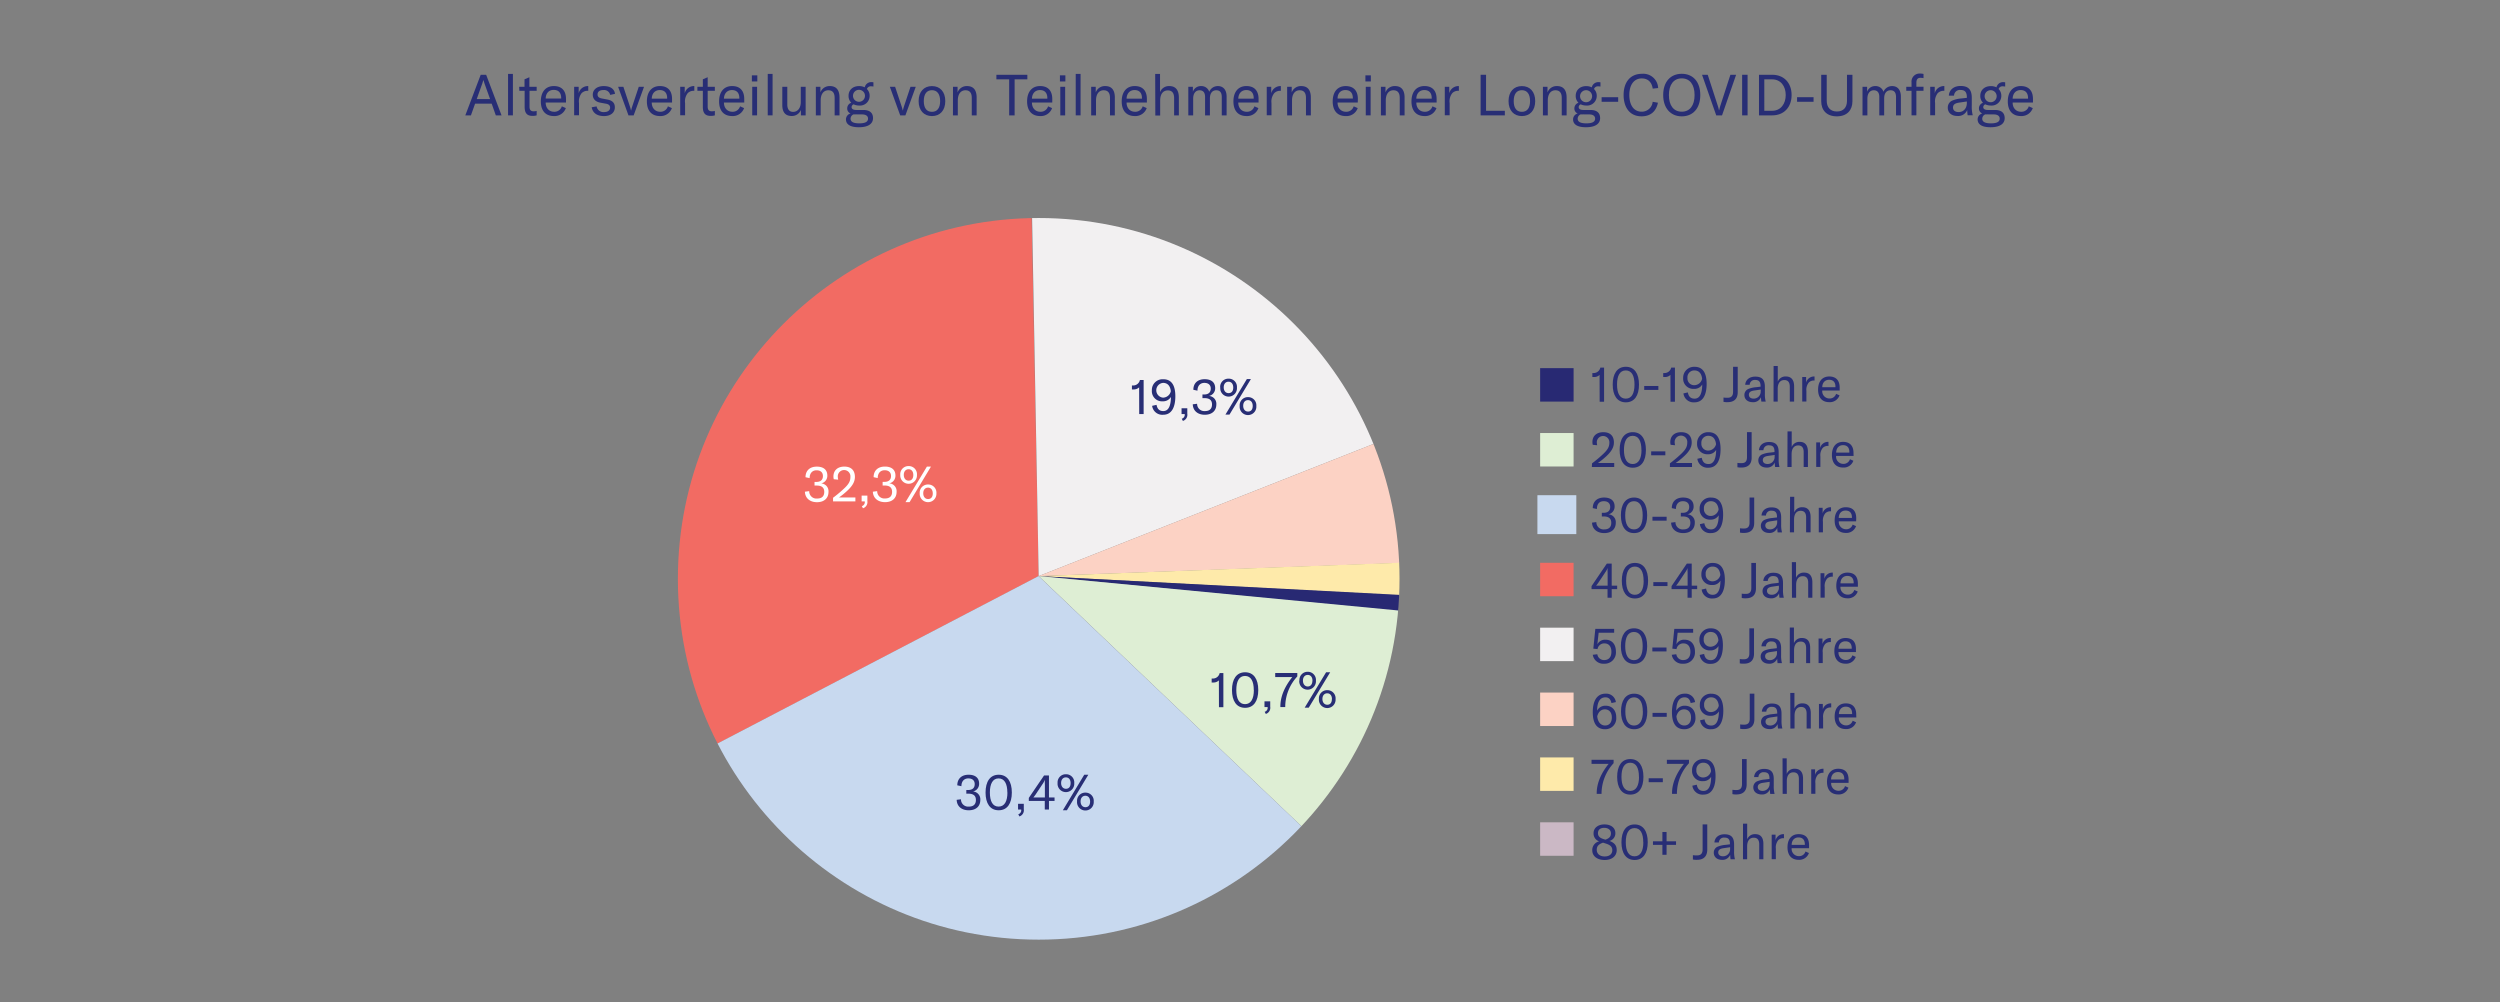 <svg xmlns="http://www.w3.org/2000/svg" xmlns:xlink="http://www.w3.org/1999/xlink" viewBox="0 0 917.71 367.87"><rect x="0" y="0" width="917.71" height="367.87" fill="#808080" stroke="none"/><defs><style>.cls-1{fill:none;}.cls-2{fill:#282e75;}.cls-3{clip-path:url(#clip-path);}.cls-4{fill:#f26b63;}.cls-5{fill:#f2f0f1;}.cls-6{fill:#fcd2c4;}.cls-7{fill:#feeaaa;}.cls-8{fill:#282973;}.cls-9{fill:#deeed4;}.cls-10,.cls-12{fill:#c8d9ef;}.cls-11{fill:#fff;}.cls-12{stroke:#c8d9ef;stroke-miterlimit:10;stroke-width:2px;}.cls-13{fill:#cbb8c5;}</style><clipPath id="clip-path"><circle class="cls-1" cx="381.29" cy="212.48" r="132.45"/></clipPath></defs><g id="Layer_10" data-name="Layer 10"><path class="cls-2" d="M180.49,38.05H174.4l-1.53,4.3h-2.06l5.65-14.9h2l5.65,14.9H182Zm-.59-1.68-2.08-5.81c-.12-.34-.23-.7-.35-1.14h-.05c-.12.44-.23.8-.35,1.14L175,36.37Z"/><path class="cls-2" d="M188.28,42.35H186.5V27.13h1.78Z"/><path class="cls-2" d="M190.59,31.86h1.95V29.11l1.79-.76v3.51H197v1.47h-2.62v5.81c0,1.2.46,1.72,1.53,1.72a4.31,4.31,0,0,0,1.09-.14v1.63a5.24,5.24,0,0,1-1.55.19c-2.27,0-2.86-1.38-2.86-3.33V33.33h-1.95Z"/><path class="cls-2" d="M207.77,37.63h-7.46c0,2.06,1.26,3.4,3.13,3.4a2.82,2.82,0,0,0,2.8-2l1.47.65a4.38,4.38,0,0,1-4.39,2.92c-3,0-4.79-1.91-4.79-5.38s1.76-5.63,4.77-5.63c2.83,0,4.47,1.62,4.47,4.77ZM206,36C206,34,205,33,203.25,33s-2.89,1.2-2.94,3.17H206Z"/><path class="cls-2" d="M215.56,31.6a1.63,1.63,0,0,1,.38,0v1.74h-.09a3.06,3.06,0,0,0-2.31.82,4.9,4.9,0,0,0-1,3.67v4.49h-1.78V31.86h1.66v2.39A3.47,3.47,0,0,1,215.56,31.6Z"/><path class="cls-2" d="M217.2,39.37l1.81-.31a2.52,2.52,0,0,0,2.77,2.08c1.4,0,2.18-.7,2.18-1.6s-.57-1.3-1.51-1.47l-2.06-.38c-1.78-.33-2.79-1.34-2.79-2.94,0-1.8,1.51-3.15,4-3.15s3.94,1.08,4.16,2.84l-1.77.4a2.29,2.29,0,0,0-2.48-1.79c-1.34,0-2.16.59-2.16,1.62,0,.88.59,1.3,1.62,1.49l2,.38c1.89.35,2.73,1.32,2.73,2.85,0,1.89-1.45,3.22-4,3.22S217.56,41.45,217.2,39.37Z"/><path class="cls-2" d="M226.9,31.86h1.93l2.35,7.07c.19.57.34,1.12.45,1.6h.06a14.56,14.56,0,0,1,.44-1.6l2.35-7.07h1.93l-3.8,10.49H230.7Z"/><path class="cls-2" d="M246.7,37.63h-7.45c0,2.06,1.26,3.4,3.13,3.4a2.81,2.81,0,0,0,2.79-2l1.47.65a4.37,4.37,0,0,1-4.39,2.92c-3,0-4.79-1.91-4.79-5.38s1.77-5.63,4.77-5.63c2.84,0,4.47,1.62,4.47,4.77ZM244.9,36c0-1.93-1-2.94-2.71-2.94s-2.9,1.2-2.94,3.17h5.65Z"/><path class="cls-2" d="M254.49,31.6a1.58,1.58,0,0,1,.38,0v1.74h-.08a3,3,0,0,0-2.31.82,4.85,4.85,0,0,0-1,3.67v4.49h-1.79V31.86h1.66v2.39A3.49,3.49,0,0,1,254.49,31.6Z"/><path class="cls-2" d="M256,31.86h2V29.11l1.78-.76v3.51h2.63v1.47h-2.63v5.81c0,1.2.47,1.72,1.54,1.72a4.37,4.37,0,0,0,1.09-.14v1.63a5.24,5.24,0,0,1-1.55.19c-2.27,0-2.86-1.38-2.86-3.33V33.33h-2Z"/><path class="cls-2" d="M273.2,37.63h-7.45c0,2.06,1.26,3.4,3.13,3.4a2.81,2.81,0,0,0,2.79-2l1.47.65a4.37,4.37,0,0,1-4.39,2.92c-3,0-4.78-1.91-4.78-5.38s1.76-5.63,4.76-5.63c2.84,0,4.47,1.62,4.47,4.77ZM271.4,36c0-1.93-1-2.94-2.71-2.94s-2.9,1.2-2.94,3.17h5.65Z"/><path class="cls-2" d="M276,27.66h2V29.9h-2Zm.13,4.2h1.78V42.35h-1.78Z"/><path class="cls-2" d="M283.6,42.35h-1.78V27.13h1.78Z"/><path class="cls-2" d="M287.17,38.55V31.86H289v6.48c0,1.77.75,2.73,2.14,2.73,1.68,0,2.81-1.42,2.81-3.57V31.86h1.79V42.35H294v-2a3.53,3.53,0,0,1-3.26,2.23C288.12,42.61,287.17,41,287.17,38.55Z"/><path class="cls-2" d="M299.48,31.86h1.68v2.07a3.55,3.55,0,0,1,3.5-2.33c2.31,0,3.51,1.43,3.51,4.22v6.53h-1.79V35.93c0-1.85-.77-2.79-2.3-2.79-1.75,0-2.82,1.4-2.82,3.73v5.48h-1.78Z"/><path class="cls-2" d="M318.23,32.68a3.41,3.41,0,0,1,1,2.47,3.54,3.54,0,0,1-3.88,3.59,4.66,4.66,0,0,1-2-.44,1.13,1.13,0,0,0-.75,1c0,.59.44,1.07,1.74,1.07h2.56c2.38,0,3.57,1.07,3.57,3s-1.55,3.34-5.2,3.34-4.73-1.39-4.73-2.88a2.26,2.26,0,0,1,1.7-2.18A1.9,1.9,0,0,1,311,39.81a2.17,2.17,0,0,1,1.49-2.1,3.46,3.46,0,0,1-1-2.56c0-2,1.44-3.55,3.88-3.55a4.7,4.7,0,0,1,2.06.45,2.44,2.44,0,0,1,2.5-1.91,2.71,2.71,0,0,1,.69.08v1.55a3.94,3.94,0,0,0-.76-.08A1.49,1.49,0,0,0,318.23,32.68Zm-4,9.3a7.89,7.89,0,0,1-.88,0,1.73,1.73,0,0,0-1.12,1.58c0,1.3,1.31,1.72,3.2,1.72,2.56,0,3.21-.8,3.21-1.74S317.89,42,316.44,42Zm3.29-6.81a2.2,2.2,0,0,0-4.4,0,2.2,2.2,0,1,0,4.4,0Z"/><path class="cls-2" d="M326.65,31.86h1.93l2.35,7.07c.19.57.34,1.12.45,1.6h.06a14.56,14.56,0,0,1,.44-1.6l2.35-7.07h1.93l-3.8,10.49h-1.91Z"/><path class="cls-2" d="M337.21,37.11c0-3.43,1.94-5.51,4.9-5.51S347,33.68,347,37.11s-1.93,5.5-4.89,5.5S337.21,40.53,337.21,37.11Zm7.9,0c0-2.61-1.11-4-3-4s-3,1.34-3,4,1.12,3.94,3,3.94S345.11,39.71,345.11,37.11Z"/><path class="cls-2" d="M349.83,31.86h1.68v2.07A3.56,3.56,0,0,1,355,31.6c2.31,0,3.51,1.43,3.51,4.22v6.53h-1.79V35.93c0-1.85-.77-2.79-2.31-2.79-1.74,0-2.81,1.4-2.81,3.73v5.48h-1.79Z"/><path class="cls-2" d="M377.13,29.13h-4.68V42.35h-2V29.13h-4.69V27.45h11.36Z"/><path class="cls-2" d="M386.27,37.63h-7.46c0,2.06,1.26,3.4,3.13,3.4a2.8,2.8,0,0,0,2.79-2l1.47.65a4.36,4.36,0,0,1-4.38,2.92c-3,0-4.79-1.91-4.79-5.38s1.76-5.63,4.77-5.63c2.83,0,4.47,1.62,4.47,4.77ZM384.46,36c0-1.93-1-2.94-2.71-2.94s-2.89,1.2-2.94,3.17h5.65Z"/><path class="cls-2" d="M389.08,27.66h2V29.9h-2Zm.13,4.2H391V42.35h-1.78Z"/><path class="cls-2" d="M396.66,42.35h-1.78V27.13h1.78Z"/><path class="cls-2" d="M400.55,31.86h1.68v2.07a3.55,3.55,0,0,1,3.5-2.33c2.31,0,3.51,1.43,3.51,4.22v6.53h-1.78V35.93c0-1.85-.78-2.79-2.31-2.79-1.75,0-2.82,1.4-2.82,3.73v5.48h-1.78Z"/><path class="cls-2" d="M421,37.63h-7.45c0,2.06,1.26,3.4,3.12,3.4a2.82,2.82,0,0,0,2.8-2l1.47.65a4.38,4.38,0,0,1-4.39,2.92c-3,0-4.79-1.91-4.79-5.38s1.77-5.63,4.77-5.63c2.83,0,4.47,1.62,4.47,4.77ZM419.19,36c0-1.93-1-2.94-2.7-2.94s-2.9,1.2-2.94,3.17h5.64Z"/><path class="cls-2" d="M424.05,27.13h1.78v6.7a3.48,3.48,0,0,1,3.44-2.23c2.27,0,3.47,1.45,3.47,4.22v6.53H431V36c0-1.85-.77-2.81-2.28-2.81-1.81,0-2.84,1.36-2.84,3.73v5.48h-1.78Z"/><path class="cls-2" d="M437.89,31.86v1.82a3.06,3.06,0,0,1,3-2.08,3,3,0,0,1,3,2.1,3.38,3.38,0,0,1,3.19-2.1c2,0,3.19,1.43,3.19,3.87v6.88h-1.78V35.61c0-1.63-.67-2.47-2-2.47-1.49,0-2.35,1.09-2.35,3v6.21h-1.78V35.53c0-1.53-.72-2.39-2-2.39-1.47,0-2.37,1.17-2.37,3.08v6.13h-1.78V31.86Z"/><path class="cls-2" d="M462,37.63h-7.45c0,2.06,1.26,3.4,3.13,3.4a2.81,2.81,0,0,0,2.79-2l1.47.65a4.37,4.37,0,0,1-4.39,2.92c-3,0-4.78-1.91-4.78-5.38s1.76-5.63,4.76-5.63c2.84,0,4.47,1.62,4.47,4.77ZM460.21,36c0-1.93-1-2.94-2.71-2.94s-2.9,1.2-2.94,3.17h5.65Z"/><path class="cls-2" d="M469.81,31.6a1.54,1.54,0,0,1,.37,0v1.74h-.08a3,3,0,0,0-2.31.82,4.85,4.85,0,0,0-1.05,3.67v4.49H465V31.86h1.65v2.39A3.49,3.49,0,0,1,469.81,31.6Z"/><path class="cls-2" d="M472.49,31.86h1.68v2.07a3.56,3.56,0,0,1,3.51-2.33c2.31,0,3.51,1.43,3.51,4.22v6.53H479.4V35.93c0-1.85-.77-2.79-2.31-2.79-1.74,0-2.81,1.4-2.81,3.73v5.48h-1.79Z"/><path class="cls-2" d="M498.41,37.63H491c0,2.06,1.26,3.4,3.13,3.4a2.81,2.81,0,0,0,2.79-2l1.47.65A4.36,4.36,0,0,1,494,42.61c-3,0-4.79-1.91-4.79-5.38s1.76-5.63,4.76-5.63c2.84,0,4.48,1.62,4.48,4.77ZM496.6,36c0-1.93-1-2.94-2.71-2.94S491,34.21,491,36.18h5.65Z"/><path class="cls-2" d="M501.22,27.66h2V29.9h-2Zm.13,4.2h1.78V42.35h-1.78Z"/><path class="cls-2" d="M506.91,31.86h1.68v2.07a3.56,3.56,0,0,1,3.51-2.33c2.31,0,3.5,1.43,3.5,4.22v6.53h-1.78V35.93c0-1.85-.78-2.79-2.31-2.79-1.74,0-2.81,1.4-2.81,3.73v5.48h-1.79Z"/><path class="cls-2" d="M527.36,37.63h-7.45c0,2.06,1.26,3.4,3.13,3.4a2.81,2.81,0,0,0,2.79-2l1.47.65a4.37,4.37,0,0,1-4.39,2.92c-3,0-4.78-1.91-4.78-5.38s1.76-5.63,4.76-5.63c2.84,0,4.47,1.62,4.47,4.77ZM525.56,36c0-1.93-1-2.94-2.71-2.94s-2.9,1.2-2.94,3.17h5.65Z"/><path class="cls-2" d="M535.16,31.6a1.54,1.54,0,0,1,.37,0v1.74h-.08a3,3,0,0,0-2.31.82,4.85,4.85,0,0,0-1,3.67v4.49h-1.78V31.86H532v2.39A3.47,3.47,0,0,1,535.16,31.6Z"/><path class="cls-2" d="M543.51,27.45h2V40.67h6.89v1.68h-8.89Z"/><path class="cls-2" d="M553.76,37.11c0-3.43,1.93-5.51,4.9-5.51s4.89,2.08,4.89,5.51-1.93,5.5-4.89,5.5S553.76,40.53,553.76,37.11Zm7.9,0c0-2.61-1.11-4-3-4s-3,1.34-3,4,1.12,3.94,3,3.94S561.66,39.71,561.66,37.11Z"/><path class="cls-2" d="M566.38,31.86h1.68v2.07a3.56,3.56,0,0,1,3.51-2.33c2.31,0,3.51,1.43,3.51,4.22v6.53h-1.79V35.93c0-1.85-.78-2.79-2.31-2.79-1.74,0-2.81,1.4-2.81,3.73v5.48h-1.79Z"/><path class="cls-2" d="M585.14,32.68a3.45,3.45,0,0,1,1,2.47,3.54,3.54,0,0,1-3.88,3.59,4.66,4.66,0,0,1-2-.44,1.13,1.13,0,0,0-.75,1c0,.59.44,1.07,1.74,1.07h2.56c2.37,0,3.57,1.07,3.57,3s-1.56,3.34-5.21,3.34-4.72-1.39-4.72-2.88a2.26,2.26,0,0,1,1.7-2.18,1.9,1.9,0,0,1-1.22-1.83,2.17,2.17,0,0,1,1.49-2.1,3.47,3.47,0,0,1-1-2.56c0-2,1.45-3.55,3.89-3.55a4.66,4.66,0,0,1,2,.45,2.46,2.46,0,0,1,2.5-1.91,2.79,2.79,0,0,1,.7.08v1.55a4,4,0,0,0-.76-.08A1.48,1.48,0,0,0,585.14,32.68Zm-4,9.3a8.22,8.22,0,0,1-.89,0,1.73,1.73,0,0,0-1.11,1.58c0,1.3,1.3,1.72,3.19,1.72,2.56,0,3.21-.8,3.21-1.74S584.8,42,583.35,42Zm3.29-6.81a2.21,2.21,0,0,0-4.41,0,2.21,2.21,0,1,0,4.41,0Z"/><path class="cls-2" d="M594,35.68v1.68h-6.07V35.68Z"/><path class="cls-2" d="M596,34.86c0-4.58,2.35-7.77,6.78-7.77a5.46,5.46,0,0,1,5.9,5.23l-2,.21c-.3-2.25-1.66-3.74-4-3.74-2.92,0-4.58,2.44-4.58,6.05S599.63,41,602.67,41a4,4,0,0,0,4-3.63l1.93.33c-.56,2.82-2.37,5-6,5C598.05,42.71,596,39.18,596,34.86Z"/><path class="cls-2" d="M610.53,34.9c0-4.87,2.68-7.81,6.82-7.81s6.8,2.94,6.8,7.81-2.69,7.81-6.8,7.81S610.53,39.67,610.53,34.9Zm11.52,0c0-3.82-1.72-6.13-4.7-6.13s-4.72,2.31-4.72,6.13S614.37,41,617.35,41,622.05,38.7,622.05,34.9Z"/><path class="cls-2" d="M624.79,27.45h2.09l3.57,11a13.79,13.79,0,0,1,.55,2h.08a17,17,0,0,1,.55-2l3.57-11h2.1l-5.17,14.9H630Z"/><path class="cls-2" d="M639.51,42.35V27.45h2v14.9Z"/><path class="cls-2" d="M645.7,27.45h4.89c4.29,0,7.08,3,7.08,7.43s-2.77,7.47-7.12,7.47H645.7Zm4.81,13.22c3.21,0,5-2.6,5-5.79s-1.79-5.75-5-5.75h-2.86V40.67Z"/><path class="cls-2" d="M665.73,35.68v1.68h-6.06V35.68Z"/><path class="cls-2" d="M670.56,27.45V37c0,2.39,1.33,3.93,3.74,3.93S678,39.41,678,37V27.45h2v9.7c0,3.32-2,5.56-5.73,5.56s-5.73-2.24-5.73-5.56v-9.7Z"/><path class="cls-2" d="M685.39,31.86v1.82a3.08,3.08,0,0,1,3-2.08,3,3,0,0,1,3,2.1,3.4,3.4,0,0,1,3.2-2.1c2,0,3.19,1.43,3.19,3.87v6.88H696V35.61c0-1.63-.67-2.47-2-2.47-1.49,0-2.35,1.09-2.35,3v6.21h-1.79V35.53c0-1.53-.71-2.39-2-2.39-1.47,0-2.37,1.17-2.37,3.08v6.13h-1.79V31.86Z"/><path class="cls-2" d="M706.09,33.33h-2.62v9h-1.78v-9h-1.93V31.86h1.93V30.2A2.94,2.94,0,0,1,704.75,27a5.41,5.41,0,0,1,1.34.14v1.54a6.23,6.23,0,0,0-1.11-.11c-1.07,0-1.51.59-1.51,1.87v1.41h2.62Z"/><path class="cls-2" d="M713.36,31.6a1.63,1.63,0,0,1,.38,0v1.74h-.08a3.07,3.07,0,0,0-2.32.82,4.89,4.89,0,0,0-1,3.67v4.49h-1.79V31.86h1.66v2.39A3.47,3.47,0,0,1,713.36,31.6Z"/><path class="cls-2" d="M715,39.52A2.76,2.76,0,0,1,716.47,37a10.68,10.68,0,0,1,3.53-.86l2-.23v-.17c0-1.93-.69-2.71-2.31-2.71a2.13,2.13,0,0,0-2.39,2.08h-1.91c.14-2.14,1.82-3.55,4.28-3.55,2.88,0,4.14,1.31,4.14,4.37v2.84a12.6,12.6,0,0,0,.35,3.54h-1.87a17.1,17.1,0,0,1-.16-1.91,3.52,3.52,0,0,1-3.53,2.17C716.41,42.61,715,41.39,715,39.52Zm7-1.74v-.53l-2.85.42c-1.56.23-2.23.78-2.23,1.81s.78,1.66,2.06,1.66C720.77,41.14,722,39.81,722,37.78Z"/><path class="cls-2" d="M733.65,32.68a3.41,3.41,0,0,1,1,2.47,3.54,3.54,0,0,1-3.88,3.59,4.66,4.66,0,0,1-2-.44,1.13,1.13,0,0,0-.75,1c0,.59.44,1.07,1.74,1.07h2.56c2.37,0,3.57,1.07,3.57,3s-1.55,3.34-5.21,3.34-4.72-1.39-4.72-2.88a2.26,2.26,0,0,1,1.7-2.18,1.9,1.9,0,0,1-1.22-1.83,2.17,2.17,0,0,1,1.49-2.1,3.47,3.47,0,0,1-1-2.56c0-2,1.45-3.55,3.89-3.55a4.7,4.7,0,0,1,2.06.45,2.44,2.44,0,0,1,2.49-1.91,2.79,2.79,0,0,1,.7.08v1.55a4,4,0,0,0-.76-.08A1.48,1.48,0,0,0,733.65,32.68Zm-4,9.3a7.89,7.89,0,0,1-.88,0,1.73,1.73,0,0,0-1.12,1.58c0,1.3,1.3,1.72,3.19,1.72,2.56,0,3.22-.8,3.22-1.74S733.31,42,731.86,42Zm3.29-6.81a2.21,2.21,0,0,0-4.41,0,2.21,2.21,0,1,0,4.41,0Z"/><path class="cls-2" d="M746.27,37.63h-7.46c0,2.06,1.26,3.4,3.13,3.4a2.8,2.8,0,0,0,2.79-2l1.47.65a4.36,4.36,0,0,1-4.38,2.92c-3,0-4.79-1.91-4.79-5.38s1.76-5.63,4.77-5.63c2.83,0,4.47,1.62,4.47,4.77ZM744.46,36c0-1.93-1-2.94-2.71-2.94s-2.89,1.2-2.94,3.17h5.65Z"/><path class="cls-2" d="M587.18,137.61a2.77,2.77,0,0,1-2,.79h-.65v-1.46h.4a2.51,2.51,0,0,0,2.53-2h1.37v12.52h-1.62Z"/><path class="cls-2" d="M592,141.17c0-4,1.65-6.53,4.82-6.53s4.83,2.51,4.83,6.53-1.66,6.52-4.83,6.52S592,145.17,592,141.17Zm8,0c0-3.19-1-5.19-3.21-5.19s-3.2,2-3.2,5.19,1,5.17,3.2,5.17S600,144.34,600,141.17Z"/><path class="cls-2" d="M608.76,141.69v1.44h-5.2v-1.44Z"/><path class="cls-2" d="M613.19,137.61a2.77,2.77,0,0,1-2,.79h-.65v-1.46h.4a2.51,2.51,0,0,0,2.53-2h1.37v12.52h-1.62Z"/><path class="cls-2" d="M626.48,140.92c0,3.82-1.24,6.77-4.45,6.77a3.75,3.75,0,0,1-4.07-3.28l1.62-.36c.25,1.37.92,2.29,2.47,2.29,2,0,2.77-2.05,2.81-5.19a3.3,3.3,0,0,1-3,1.6,3.74,3.74,0,0,1-4-4,4,4,0,0,1,4.17-4.1C625,134.64,626.48,136.8,626.48,140.92Zm-1.66-1.87c-.16-1.5-.85-3.07-2.84-3.07a2.5,2.5,0,0,0-2.54,2.74A2.46,2.46,0,0,0,622,141.4,3,3,0,0,0,624.82,139.05Z"/><path class="cls-2" d="M634.16,147.63a6.07,6.07,0,0,1-1.49-.12v-1.59a9.2,9.2,0,0,0,1.51.09c1,0,2-.37,2-2.16v-9.21h1.71V144C637.87,146.84,636.07,147.63,634.16,147.63Z"/><path class="cls-2" d="M640.34,145a2.38,2.38,0,0,1,1.26-2.13,9.14,9.14,0,0,1,3-.73l1.68-.2v-.15c0-1.65-.6-2.32-2-2.32a1.83,1.83,0,0,0-2,1.78h-1.64c.13-1.83,1.57-3,3.68-3,2.46,0,3.54,1.12,3.54,3.74v2.44a10.59,10.59,0,0,0,.31,3h-1.6a12.94,12.94,0,0,1-.15-1.64,3,3,0,0,1-3,1.85C641.54,147.63,640.34,146.59,640.34,145Zm6-1.5V143l-2.45.36c-1.33.2-1.9.67-1.9,1.55s.66,1.42,1.76,1.42A2.57,2.57,0,0,0,646.31,143.49Z"/><path class="cls-2" d="M651.06,134.36h1.53v5.75a3,3,0,0,1,3-1.91c1.94,0,3,1.24,3,3.62v5.6H657v-5.49c0-1.59-.67-2.42-2-2.42-1.54,0-2.43,1.17-2.43,3.21v4.7h-1.53Z"/><path class="cls-2" d="M665.77,138.2a1.67,1.67,0,0,1,.32,0v1.49H666a2.64,2.64,0,0,0-2,.7,4.21,4.21,0,0,0-.9,3.15v3.86h-1.53v-9H663v2.05A3,3,0,0,1,665.77,138.2Z"/><path class="cls-2" d="M675.31,143.37h-6.39a2.65,2.65,0,0,0,2.68,2.91,2.42,2.42,0,0,0,2.4-1.71l1.26.56a3.75,3.75,0,0,1-3.77,2.5c-2.57,0-4.1-1.63-4.1-4.61s1.51-4.82,4.09-4.82c2.43,0,3.83,1.39,3.83,4.09Zm-1.55-1.44c0-1.66-.84-2.52-2.32-2.52s-2.48,1-2.52,2.72h4.84Z"/><path class="cls-2" d="M584.41,170.09a46.11,46.11,0,0,0,4.25-3.59c1.58-1.53,2.12-2.57,2.12-4.07a2.31,2.31,0,1,0-4.62-.14,6,6,0,0,0,.14,1.15l-1.62-.16a4.06,4.06,0,0,1-.13-1c0-2.21,1.52-3.63,4-3.63s3.89,1.34,3.89,3.78c0,1.76-.89,3.29-2.81,5.07a26.6,26.6,0,0,1-3.08,2.47h6v1.46h-8.21Z"/><path class="cls-2" d="M594.54,165.17c0-4,1.66-6.53,4.83-6.53s4.82,2.51,4.82,6.53-1.65,6.52-4.82,6.52S594.54,169.17,594.54,165.17Zm8,0c0-3.19-1-5.19-3.2-5.19s-3.21,2-3.21,5.19,1.05,5.17,3.21,5.17S602.57,168.34,602.57,165.17Z"/><path class="cls-2" d="M611.32,165.69v1.44h-5.2v-1.44Z"/><path class="cls-2" d="M613,170.09a47.6,47.6,0,0,0,4.24-3.59c1.59-1.53,2.13-2.57,2.13-4.07a2.32,2.32,0,1,0-4.63-.14,6.15,6.15,0,0,0,.15,1.15l-1.62-.16a4.06,4.06,0,0,1-.13-1c0-2.21,1.51-3.63,4-3.63S621,160,621,162.42c0,1.76-.88,3.29-2.81,5.07a25.77,25.77,0,0,1-3.08,2.47h6v1.46H613Z"/><path class="cls-2" d="M631.59,164.92c0,3.82-1.24,6.77-4.45,6.77a3.76,3.76,0,0,1-4.07-3.28l1.62-.36c.26,1.37.92,2.29,2.47,2.29,2,0,2.77-2.05,2.81-5.19a3.3,3.3,0,0,1-3,1.6,3.74,3.74,0,0,1-4-4,4,4,0,0,1,4.18-4.1C630.15,158.64,631.59,160.8,631.59,164.92Zm-1.66-1.87c-.16-1.5-.84-3.07-2.84-3.07a2.5,2.5,0,0,0-2.54,2.74,2.46,2.46,0,0,0,2.56,2.68A3,3,0,0,0,629.93,163.05Z"/><path class="cls-2" d="M639.27,171.63a6.07,6.07,0,0,1-1.49-.12v-1.59a9.2,9.2,0,0,0,1.51.09c1.05,0,2-.37,2-2.16v-9.21H643V168C643,170.84,641.18,171.63,639.27,171.63Z"/><path class="cls-2" d="M645.45,169a2.38,2.38,0,0,1,1.26-2.13,9.21,9.21,0,0,1,3-.73l1.68-.2v-.15c0-1.65-.6-2.32-2-2.32a1.84,1.84,0,0,0-2.06,1.78h-1.64c.13-1.83,1.57-3,3.68-3,2.47,0,3.55,1.12,3.55,3.74v2.44a11,11,0,0,0,.3,3h-1.6a15.09,15.09,0,0,1-.15-1.64,3,3,0,0,1-3,1.85C646.65,171.63,645.45,170.59,645.45,169Zm6-1.5V167l-2.44.36c-1.34.2-1.91.67-1.91,1.55s.66,1.42,1.76,1.42A2.57,2.57,0,0,0,651.42,167.49Z"/><path class="cls-2" d="M656.17,158.36h1.54v5.75a3,3,0,0,1,2.95-1.91c1.94,0,3,1.24,3,3.62v5.6H662.1v-5.49c0-1.59-.67-2.42-2-2.42-1.55,0-2.43,1.17-2.43,3.21v4.7h-1.54Z"/><path class="cls-2" d="M670.88,162.2a1.83,1.83,0,0,1,.33,0v1.49h-.08a2.66,2.66,0,0,0-2,.7,4.21,4.21,0,0,0-.9,3.15v3.86h-1.53v-9h1.43v2.05A3,3,0,0,1,670.88,162.2Z"/><path class="cls-2" d="M680.42,167.37H674a2.65,2.65,0,0,0,2.68,2.91,2.42,2.42,0,0,0,2.4-1.71l1.26.56a3.74,3.74,0,0,1-3.76,2.5c-2.58,0-4.11-1.63-4.11-4.61s1.51-4.82,4.09-4.82c2.43,0,3.83,1.39,3.83,4.09Zm-1.55-1.44c0-1.66-.84-2.52-2.32-2.52s-2.48,1-2.52,2.72h4.84Z"/><path class="cls-2" d="M584.41,191.85l1.58-.2a2.65,2.65,0,0,0,2.9,2.69c1.7,0,2.58-.85,2.58-2.43s-.94-2.33-2.81-2.33H588v-1.33h.63c1.67,0,2.45-.83,2.45-2.16s-.87-2.11-2.34-2.11c-1.63,0-2.54,1-2.54,2.87l-1.52-.33c0-2.41,1.59-3.88,4.15-3.88s3.87,1.24,3.87,3.27a2.85,2.85,0,0,1-2.27,2.88,2.88,2.88,0,0,1,2.7,3.08c0,2.4-1.64,3.82-4.25,3.82S584.48,194.19,584.41,191.85Z"/><path class="cls-2" d="M595,189.17c0-4,1.66-6.53,4.83-6.53s4.82,2.51,4.82,6.53-1.65,6.52-4.82,6.52S595,193.17,595,189.17Zm8,0c0-3.19-1-5.19-3.2-5.19s-3.21,2-3.21,5.19,1,5.17,3.21,5.17S603,192.34,603,189.17Z"/><path class="cls-2" d="M611.79,189.69v1.44h-5.2v-1.44Z"/><path class="cls-2" d="M613.44,191.85l1.59-.2a2.64,2.64,0,0,0,2.9,2.69c1.69,0,2.57-.85,2.57-2.43s-.94-2.33-2.81-2.33H617v-1.33h.63c1.68,0,2.45-.83,2.45-2.16s-.86-2.11-2.34-2.11-2.54,1-2.54,2.87l-1.51-.33c0-2.41,1.58-3.88,4.14-3.88s3.87,1.24,3.87,3.27a2.84,2.84,0,0,1-2.27,2.88,2.88,2.88,0,0,1,2.7,3.08c0,2.4-1.64,3.82-4.25,3.82S613.51,194.19,613.44,191.85Z"/><path class="cls-2" d="M632.53,188.92c0,3.82-1.25,6.77-4.45,6.77a3.75,3.75,0,0,1-4.07-3.28l1.62-.36c.25,1.37.92,2.29,2.47,2.29,2,0,2.77-2.05,2.81-5.19a3.32,3.32,0,0,1-3,1.6,3.73,3.73,0,0,1-4-4,3.94,3.94,0,0,1,4.17-4.1C631.09,182.64,632.53,184.8,632.53,188.92Zm-1.66-1.87c-.16-1.5-.85-3.07-2.85-3.07a2.49,2.49,0,0,0-2.53,2.74A2.46,2.46,0,0,0,628,189.4,3,3,0,0,0,630.87,187.05Z"/><path class="cls-2" d="M640.21,195.63a6,6,0,0,1-1.49-.12v-1.59a9.2,9.2,0,0,0,1.51.09c1,0,2-.37,2-2.16v-9.21h1.71V192C643.92,194.84,642.12,195.63,640.21,195.63Z"/><path class="cls-2" d="M646.38,193a2.38,2.38,0,0,1,1.26-2.13,9.28,9.28,0,0,1,3-.73l1.67-.2v-.15c0-1.65-.59-2.32-2-2.32a1.83,1.83,0,0,0-2.05,1.78h-1.64c.13-1.83,1.57-3,3.67-3,2.47,0,3.55,1.12,3.55,3.74v2.44a10.59,10.59,0,0,0,.31,3h-1.61a15.24,15.24,0,0,1-.14-1.64,3,3,0,0,1-3,1.85C647.59,195.63,646.38,194.59,646.38,193Zm6-1.5V191l-2.45.36c-1.33.2-1.91.67-1.91,1.55s.67,1.42,1.77,1.42A2.58,2.58,0,0,0,652.36,191.49Z"/><path class="cls-2" d="M657.11,182.36h1.53v5.75a3,3,0,0,1,3-1.91c1.95,0,3,1.24,3,3.62v5.6H663v-5.49c0-1.59-.66-2.42-2-2.42-1.55,0-2.43,1.17-2.43,3.21v4.7h-1.53Z"/><path class="cls-2" d="M671.82,186.2a1.72,1.72,0,0,1,.32,0v1.49h-.07a2.63,2.63,0,0,0-2,.7,4.21,4.21,0,0,0-.9,3.15v3.86h-1.53v-9h1.42v2.05A3,3,0,0,1,671.82,186.2Z"/><path class="cls-2" d="M681.36,191.37H675a2.65,2.65,0,0,0,2.68,2.91,2.4,2.4,0,0,0,2.39-1.71l1.26.56a3.74,3.74,0,0,1-3.76,2.5c-2.57,0-4.1-1.63-4.1-4.61s1.51-4.82,4.08-4.82,3.84,1.39,3.84,4.09Zm-1.55-1.44c0-1.66-.85-2.52-2.32-2.52s-2.49,1-2.52,2.72h4.84Z"/><path class="cls-2" d="M591.63,216.25v3.17H590.1v-3.17h-5.87v-1.1l5.6-8.25h1.8V215h2v1.26Zm-1.49-7.76h0a8,8,0,0,1-.9,1.64l-2.14,3.22a17.46,17.46,0,0,1-1.19,1.64h4.23V210.4C590.1,209.39,590.1,209.14,590.14,208.49Z"/><path class="cls-2" d="M595.34,213.17c0-4,1.65-6.53,4.82-6.53s4.83,2.51,4.83,6.53-1.66,6.52-4.83,6.52S595.34,217.17,595.34,213.17Zm8,0c0-3.19-1-5.19-3.21-5.19s-3.2,2-3.2,5.19,1,5.17,3.2,5.17S603.37,216.34,603.37,213.17Z"/><path class="cls-2" d="M612.11,213.69v1.44h-5.2v-1.44Z"/><path class="cls-2" d="M621,216.25v3.17h-1.53v-3.17h-5.87v-1.1l5.6-8.25H621V215h2v1.26Zm-1.5-7.76h0a8.47,8.47,0,0,1-.9,1.64l-2.15,3.22a15.93,15.93,0,0,1-1.18,1.64h4.23V210.4C619.46,209.39,619.46,209.14,619.49,208.49Z"/><path class="cls-2" d="M633.17,212.92c0,3.82-1.24,6.77-4.44,6.77a3.74,3.74,0,0,1-4.07-3.28l1.62-.36c.25,1.37.92,2.29,2.46,2.29,2,0,2.78-2.05,2.81-5.19a3.3,3.3,0,0,1-3,1.6,3.74,3.74,0,0,1-4-4,4,4,0,0,1,4.18-4.1C631.73,206.64,633.17,208.8,633.17,212.92Zm-1.65-1.87c-.17-1.5-.85-3.07-2.85-3.07a2.5,2.5,0,0,0-2.54,2.74,2.46,2.46,0,0,0,2.56,2.68A3,3,0,0,0,631.52,211.05Z"/><path class="cls-2" d="M640.86,219.63a6.15,6.15,0,0,1-1.5-.12v-1.59a9.38,9.38,0,0,0,1.52.09c1,0,2-.37,2-2.16v-9.21h1.71V216C644.57,218.84,642.77,219.63,640.86,219.63Z"/><path class="cls-2" d="M647,217a2.38,2.38,0,0,1,1.26-2.13,9.28,9.28,0,0,1,3-.73l1.67-.2v-.15c0-1.65-.59-2.32-2-2.32a1.83,1.83,0,0,0-2,1.78h-1.64c.12-1.83,1.56-3,3.67-3,2.47,0,3.55,1.12,3.55,3.74v2.44a11,11,0,0,0,.3,3h-1.6a15.24,15.24,0,0,1-.14-1.64,3,3,0,0,1-3,1.85C648.24,219.63,647,218.59,647,217Zm6-1.5V215l-2.45.36c-1.33.2-1.91.67-1.91,1.55s.67,1.42,1.77,1.42A2.58,2.58,0,0,0,653,215.49Z"/><path class="cls-2" d="M657.76,206.36h1.53v5.75a3,3,0,0,1,3-1.91c2,0,3,1.24,3,3.62v5.6h-1.53v-5.49c0-1.59-.66-2.42-2-2.42-1.55,0-2.43,1.17-2.43,3.21v4.7h-1.53Z"/><path class="cls-2" d="M672.47,210.2a1.77,1.77,0,0,1,.32,0v1.49h-.07a2.63,2.63,0,0,0-2,.7,4.17,4.17,0,0,0-.9,3.15v3.86h-1.53v-9h1.42v2.05A3,3,0,0,1,672.47,210.2Z"/><path class="cls-2" d="M682,215.37h-6.39a2.65,2.65,0,0,0,2.68,2.91,2.4,2.4,0,0,0,2.39-1.71l1.26.56a3.74,3.74,0,0,1-3.76,2.5c-2.57,0-4.11-1.63-4.11-4.61s1.52-4.82,4.09-4.82,3.84,1.39,3.84,4.09Zm-1.55-1.44c0-1.66-.85-2.52-2.32-2.52s-2.49,1-2.52,2.72h4.84Z"/><path class="cls-2" d="M584.68,240.36l1.67-.2a2.46,2.46,0,0,0,2.54,2.14c1.66,0,2.63-1.11,2.63-3s-.86-3.12-2.59-3.12a2.47,2.47,0,0,0-2.5,2.09l-1.55-.16.74-7.26h6.91v1.41h-5.69l-.47,4.25a3.15,3.15,0,0,1,3-1.68c2.37,0,3.81,1.68,3.81,4.38a4.13,4.13,0,0,1-4.34,4.43A3.9,3.9,0,0,1,584.68,240.36Z"/><path class="cls-2" d="M595,237.17c0-4,1.65-6.53,4.82-6.53s4.83,2.51,4.83,6.53-1.66,6.52-4.83,6.52S595,241.17,595,237.17Zm8,0c0-3.19-1-5.19-3.21-5.19s-3.2,2-3.2,5.19,1,5.17,3.2,5.17S603,240.34,603,237.17Z"/><path class="cls-2" d="M611.75,237.69v1.44h-5.2v-1.44Z"/><path class="cls-2" d="M613.68,240.36l1.67-.2a2.45,2.45,0,0,0,2.54,2.14c1.66,0,2.63-1.11,2.63-3s-.86-3.12-2.59-3.12a2.48,2.48,0,0,0-2.51,2.09l-1.54-.16.73-7.26h6.92v1.41h-5.69l-.47,4.25a3.13,3.13,0,0,1,3-1.68c2.38,0,3.82,1.68,3.82,4.38a4.13,4.13,0,0,1-4.34,4.43A3.9,3.9,0,0,1,613.68,240.36Z"/><path class="cls-2" d="M632.45,236.92c0,3.82-1.24,6.77-4.44,6.77a3.74,3.74,0,0,1-4.07-3.28l1.62-.36c.25,1.37.92,2.29,2.46,2.29,2,0,2.78-2.05,2.81-5.19a3.3,3.3,0,0,1-3,1.6,3.74,3.74,0,0,1-4-4,4,4,0,0,1,4.18-4.1C631,230.64,632.45,232.8,632.45,236.92Zm-1.65-1.87c-.17-1.5-.85-3.07-2.85-3.07a2.5,2.5,0,0,0-2.54,2.74A2.46,2.46,0,0,0,628,237.4,3,3,0,0,0,630.8,235.05Z"/><path class="cls-2" d="M640.14,243.63a6.15,6.15,0,0,1-1.5-.12v-1.59a9.38,9.38,0,0,0,1.52.09c1,0,2-.37,2-2.16v-9.21h1.71V240C643.85,242.84,642.05,243.63,640.14,243.63Z"/><path class="cls-2" d="M646.31,241a2.38,2.38,0,0,1,1.26-2.13,9.28,9.28,0,0,1,3-.73l1.67-.2v-.15c0-1.65-.59-2.32-2-2.32a1.83,1.83,0,0,0-2,1.78H646.6c.12-1.83,1.57-3,3.67-3,2.47,0,3.55,1.12,3.55,3.74v2.44a10.59,10.59,0,0,0,.31,3h-1.61a15.24,15.24,0,0,1-.14-1.64,3,3,0,0,1-3,1.85C647.52,243.63,646.31,242.59,646.31,241Zm6-1.5V239l-2.45.36c-1.33.2-1.91.67-1.91,1.55s.67,1.42,1.77,1.42A2.58,2.58,0,0,0,652.29,239.49Z"/><path class="cls-2" d="M657,230.36h1.53v5.75a3,3,0,0,1,2.95-1.91c2,0,3,1.24,3,3.62v5.6H663v-5.49c0-1.59-.66-2.42-2-2.42-1.55,0-2.43,1.17-2.43,3.21v4.7H657Z"/><path class="cls-2" d="M671.75,234.2a1.77,1.77,0,0,1,.32,0v1.49H672a2.63,2.63,0,0,0-2,.7,4.17,4.17,0,0,0-.9,3.15v3.86h-1.53v-9H669v2.05A3,3,0,0,1,671.75,234.2Z"/><path class="cls-2" d="M681.29,239.37h-6.4a2.66,2.66,0,0,0,2.69,2.91,2.4,2.4,0,0,0,2.39-1.71l1.26.56a3.74,3.74,0,0,1-3.76,2.5c-2.58,0-4.11-1.63-4.11-4.61s1.52-4.82,4.09-4.82,3.84,1.39,3.84,4.09Zm-1.55-1.44c0-1.66-.85-2.52-2.32-2.52s-2.49,1-2.53,2.72h4.85Z"/><path class="cls-2" d="M593.3,263.33a4,4,0,0,1-4.12,4.36c-3,0-4.5-2.13-4.5-6.25,0-4.38,1.67-6.8,4.66-6.8a3.55,3.55,0,0,1,3.82,3.09l-1.62.36c-.29-1.42-1-2.11-2.21-2.11-2,0-3,1.66-3.07,4.9a3.39,3.39,0,0,1,3.17-1.82C591.77,259.06,593.3,260.74,593.3,263.33Zm-1.62,0c0-1.8-1-2.94-2.55-2.94-1.39,0-2.38.92-2.81,2.54.18,2.07,1.29,3.39,2.88,3.39S591.68,265.17,591.68,263.35Z"/><path class="cls-2" d="M595.05,261.17c0-4,1.65-6.53,4.82-6.53s4.83,2.51,4.83,6.53-1.66,6.52-4.83,6.52S595.05,265.17,595.05,261.17Zm8,0c0-3.19-1.05-5.19-3.21-5.19s-3.2,2-3.2,5.19,1,5.17,3.2,5.17S603.08,264.34,603.08,261.17Z"/><path class="cls-2" d="M611.83,261.69v1.44h-5.21v-1.44Z"/><path class="cls-2" d="M622.37,263.33a4,4,0,0,1-4.12,4.36c-3,0-4.5-2.13-4.5-6.25,0-4.38,1.67-6.8,4.66-6.8a3.55,3.55,0,0,1,3.82,3.09l-1.62.36c-.29-1.42-1-2.11-2.22-2.11-2,0-3,1.66-3.06,4.9a3.39,3.39,0,0,1,3.17-1.82C620.84,259.06,622.37,260.74,622.37,263.33Zm-1.62,0c0-1.8-1-2.94-2.55-2.94-1.39,0-2.38.92-2.81,2.54.18,2.07,1.29,3.39,2.88,3.39S620.75,265.17,620.75,263.35Z"/><path class="cls-2" d="M632.6,260.92c0,3.82-1.25,6.77-4.45,6.77a3.75,3.75,0,0,1-4.07-3.28l1.62-.36c.25,1.37.92,2.29,2.47,2.29,2,0,2.77-2,2.81-5.19a3.3,3.3,0,0,1-3,1.6,3.74,3.74,0,0,1-4-4,4,4,0,0,1,4.17-4.1C631.16,254.64,632.6,256.8,632.6,260.92Zm-1.66-1.87c-.16-1.5-.85-3.07-2.84-3.07a2.5,2.5,0,0,0-2.54,2.74,2.46,2.46,0,0,0,2.55,2.68A3,3,0,0,0,630.94,259.05Z"/><path class="cls-2" d="M640.28,267.63a6.07,6.07,0,0,1-1.49-.12v-1.59a9.2,9.2,0,0,0,1.51.09c1,0,2-.37,2-2.16v-9.21H644V264C644,266.84,642.19,267.63,640.28,267.63Z"/><path class="cls-2" d="M646.45,265a2.37,2.37,0,0,1,1.27-2.13,9.14,9.14,0,0,1,3-.73l1.67-.2v-.15c0-1.65-.59-2.32-2-2.32a1.83,1.83,0,0,0-2,1.78h-1.64c.13-1.83,1.57-3,3.68-3,2.46,0,3.54,1.12,3.54,3.74v2.44a10.59,10.59,0,0,0,.31,3h-1.6a12.94,12.94,0,0,1-.15-1.64,3,3,0,0,1-3,1.85C647.66,267.63,646.45,266.59,646.45,265Zm6-1.5V263l-2.45.36c-1.33.2-1.9.67-1.9,1.55s.66,1.42,1.76,1.42A2.57,2.57,0,0,0,652.43,263.49Z"/><path class="cls-2" d="M657.18,254.36h1.53v5.75a3,3,0,0,1,3-1.91c1.94,0,3,1.24,3,3.62v5.6h-1.53v-5.49c0-1.59-.67-2.42-2-2.42-1.54,0-2.43,1.17-2.43,3.21v4.7h-1.53Z"/><path class="cls-2" d="M671.89,258.2a1.67,1.67,0,0,1,.32,0v1.49h-.07a2.64,2.64,0,0,0-2,.7,4.21,4.21,0,0,0-.9,3.15v3.86h-1.53v-9h1.42v2.05A3,3,0,0,1,671.89,258.2Z"/><path class="cls-2" d="M681.43,263.37H675a2.65,2.65,0,0,0,2.68,2.91,2.42,2.42,0,0,0,2.4-1.71l1.26.56a3.75,3.75,0,0,1-3.77,2.5c-2.57,0-4.1-1.63-4.1-4.61s1.51-4.82,4.09-4.82c2.43,0,3.83,1.39,3.83,4.09Zm-1.55-1.44c0-1.66-.84-2.52-2.32-2.52s-2.49,1-2.52,2.72h4.84Z"/><path class="cls-2" d="M586.12,291.24c0-3.73,1.6-7.38,4.38-10.84h-6.27v-1.5h8.1v1.26a16.55,16.55,0,0,0-4.43,10.95v.31h-1.78Z"/><path class="cls-2" d="M593.63,285.17c0-4,1.65-6.53,4.82-6.53s4.83,2.51,4.83,6.53-1.66,6.52-4.83,6.52S593.63,289.17,593.63,285.17Zm8,0c0-3.19-1-5.19-3.21-5.19s-3.2,2-3.2,5.19,1,5.17,3.2,5.17S601.66,288.34,601.66,285.17Z"/><path class="cls-2" d="M610.4,285.69v1.44h-5.2v-1.44Z"/><path class="cls-2" d="M613.77,291.24c0-3.73,1.6-7.38,4.37-10.84h-6.26v-1.5H620v1.26a16.55,16.55,0,0,0-4.43,10.95v.31h-1.78Z"/><path class="cls-2" d="M629.75,284.92c0,3.82-1.24,6.77-4.44,6.77a3.74,3.74,0,0,1-4.07-3.28l1.62-.36c.25,1.37.92,2.29,2.46,2.29,2,0,2.78-2,2.81-5.19a3.3,3.3,0,0,1-3,1.6,3.74,3.74,0,0,1-4-4,4,4,0,0,1,4.18-4.1C628.31,278.64,629.75,280.8,629.75,284.92Zm-1.65-1.87c-.17-1.5-.85-3.07-2.85-3.07a2.5,2.5,0,0,0-2.54,2.74,2.46,2.46,0,0,0,2.56,2.68A3,3,0,0,0,628.1,283.05Z"/><path class="cls-2" d="M637.44,291.63a6.15,6.15,0,0,1-1.5-.12v-1.59a9.38,9.38,0,0,0,1.52.09c1,0,2-.37,2-2.16v-9.21h1.71V288C641.15,290.84,639.35,291.63,637.44,291.63Z"/><path class="cls-2" d="M643.61,289a2.38,2.38,0,0,1,1.26-2.13,9.28,9.28,0,0,1,3-.73l1.67-.2v-.15c0-1.65-.59-2.32-2-2.32a1.83,1.83,0,0,0-2.05,1.78H643.9c.12-1.83,1.57-3,3.67-3,2.47,0,3.55,1.12,3.55,3.74v2.44a11,11,0,0,0,.3,3h-1.6a15.24,15.24,0,0,1-.14-1.64,3,3,0,0,1-3,1.85C644.82,291.63,643.61,290.59,643.61,289Zm6-1.5V287l-2.45.36c-1.33.2-1.91.67-1.91,1.55s.67,1.42,1.77,1.42A2.58,2.58,0,0,0,649.59,287.49Z"/><path class="cls-2" d="M654.34,278.36h1.53v5.75a3,3,0,0,1,3-1.91c1.95,0,3,1.24,3,3.62v5.6h-1.53v-5.49c0-1.59-.66-2.42-2-2.42-1.55,0-2.43,1.17-2.43,3.21v4.7h-1.53Z"/><path class="cls-2" d="M669.05,282.2a1.77,1.77,0,0,1,.32,0v1.49h-.07a2.63,2.63,0,0,0-2,.7,4.17,4.17,0,0,0-.9,3.15v3.86h-1.53v-9h1.42v2.05A3,3,0,0,1,669.05,282.2Z"/><path class="cls-2" d="M678.59,287.37H672.2a2.65,2.65,0,0,0,2.68,2.91,2.4,2.4,0,0,0,2.39-1.71l1.26.56a3.74,3.74,0,0,1-3.76,2.5c-2.57,0-4.11-1.63-4.11-4.61s1.52-4.82,4.09-4.82,3.84,1.39,3.84,4.09ZM677,285.93c0-1.66-.85-2.52-2.32-2.52s-2.49,1-2.52,2.72H677Z"/><path class="cls-2" d="M593.47,312.07c0,2.18-1.75,3.62-4.43,3.62s-4.54-1.39-4.54-3.51a3.23,3.23,0,0,1,2.54-3.33,3,3,0,0,1-2.07-3c0-1.93,1.62-3.22,4-3.22s4,1.24,4,3.18a2.84,2.84,0,0,1-2.16,2.88C592.69,309.39,593.47,310.39,593.47,312.07Zm-1.62,0c0-1.15-.67-1.85-2.22-2.36l-1.19-.38c-1.65.58-2.3,1.33-2.3,2.61,0,1.48,1.15,2.45,2.9,2.45S591.85,313.53,591.85,312.07Zm-5.26-6.21c0,1.08.63,1.73,2.12,2.18l.63.19c1.52-.57,2-1.2,2-2.34s-.9-2-2.43-2S586.59,304.62,586.59,305.86Z"/><path class="cls-2" d="M595.21,309.17c0-4,1.66-6.53,4.83-6.53s4.82,2.51,4.82,6.53-1.66,6.52-4.82,6.52S595.21,313.17,595.21,309.17Zm8,0c0-3.19-1-5.19-3.2-5.19s-3.21,2-3.21,5.19,1,5.17,3.21,5.17S603.24,312.34,603.24,309.17Z"/><path class="cls-2" d="M615.25,310.14h-3.48v3.64h-1.53v-3.64h-3.46v-1.31h3.46v-3.42h1.53v3.42h3.48Z"/><path class="cls-2" d="M622.93,315.63a6.15,6.15,0,0,1-1.5-.12v-1.59A9.38,9.38,0,0,0,623,314c1,0,2-.37,2-2.16v-9.21h1.71V312C626.64,314.84,624.84,315.63,622.93,315.63Z"/><path class="cls-2" d="M629.1,313a2.38,2.38,0,0,1,1.26-2.13,9.28,9.28,0,0,1,3-.73l1.67-.2v-.15c0-1.65-.59-2.32-2-2.32a1.83,1.83,0,0,0-2.05,1.78h-1.64c.13-1.83,1.57-3,3.67-3,2.47,0,3.55,1.12,3.55,3.74v2.44a10.59,10.59,0,0,0,.31,3h-1.61a15.24,15.24,0,0,1-.14-1.64,3,3,0,0,1-3,1.85C630.31,315.63,629.1,314.59,629.1,313Zm6-1.5V311l-2.45.36c-1.33.2-1.91.67-1.91,1.55s.67,1.42,1.77,1.42A2.58,2.58,0,0,0,635.08,311.49Z"/><path class="cls-2" d="M639.83,302.36h1.53v5.75a3,3,0,0,1,2.95-1.91c2,0,3,1.24,3,3.62v5.6h-1.53v-5.49c0-1.59-.67-2.42-2-2.42-1.55,0-2.43,1.17-2.43,3.21v4.7h-1.53Z"/><path class="cls-2" d="M654.54,306.2a1.72,1.72,0,0,1,.32,0v1.49h-.07a2.63,2.63,0,0,0-2,.7,4.21,4.21,0,0,0-.9,3.15v3.86h-1.53v-9h1.42v2.05A3,3,0,0,1,654.54,306.2Z"/><path class="cls-2" d="M664.08,311.37h-6.39a2.65,2.65,0,0,0,2.68,2.91,2.4,2.4,0,0,0,2.39-1.71l1.27.56a3.76,3.76,0,0,1-3.77,2.5c-2.57,0-4.1-1.63-4.1-4.61s1.51-4.82,4.08-4.82,3.84,1.39,3.84,4.09Zm-1.55-1.44c0-1.66-.85-2.52-2.32-2.52s-2.49,1-2.52,2.72h4.84Z"/><g class="cls-3"><polygon class="cls-4" points="249.57 280.16 381.29 211.47 378.46 67.71 339.51 41.5 249.57 77.62 209.2 151.98 242.49 299.99 249.57 280.16"/><polygon class="cls-5" points="381.29 211.47 527.66 153.7 473.71 82.58 417.06 62.32 378.51 60.62 381.29 211.47"/><polygon class="cls-6" points="381.29 211.47 514.14 159.04 532.49 165.08 533.91 197.31 527.66 206.16 381.29 211.47"/><polygon class="cls-7" points="523.64 219.09 381.29 211.47 532.58 205.87 523.64 219.09"/><polygon class="cls-8" points="381.29 211.47 526.12 225.63 527.66 219.09 381.29 211.47"/><polygon class="cls-9" points="381.29 211.47 492.13 316.99 519.75 269.89 527.66 230.59 529.31 225.63 381.29 211.47"/><path class="cls-10" d="M485.75,320.89,442.2,357.71s-94.9-1.41-96.32,0S286,351.34,286,351.34l-34-30.45V284.06l-2.48-3.9,131.72-68.69L492.13,317Z"/></g><path class="cls-11" d="M295.47,180.49l1.58-.2A2.64,2.64,0,0,0,300,183c1.69,0,2.57-.85,2.57-2.43s-.93-2.33-2.8-2.33H299v-1.33h.63c1.68,0,2.45-.83,2.45-2.16s-.86-2.11-2.34-2.11-2.54,1-2.54,2.87l-1.51-.33c0-2.41,1.58-3.89,4.14-3.89s3.87,1.25,3.87,3.28a2.84,2.84,0,0,1-2.27,2.88,2.88,2.88,0,0,1,2.7,3.08c0,2.39-1.63,3.82-4.24,3.82S295.54,182.83,295.47,180.49Z"/><path class="cls-11" d="M305.8,182.72a46.81,46.81,0,0,0,4.25-3.58c1.58-1.53,2.12-2.57,2.12-4.07a2.32,2.32,0,1,0-4.63-.14,6.15,6.15,0,0,0,.15,1.15l-1.62-.16a4.12,4.12,0,0,1-.13-1c0-2.21,1.51-3.64,4-3.64s3.88,1.35,3.88,3.79c0,1.76-.88,3.29-2.8,5.07A27.48,27.48,0,0,1,308,182.6h6v1.46H305.8Z"/><path class="cls-11" d="M316.36,185.79a1.5,1.5,0,0,0,1.08-1.68v-.05h-1.15v-2.13h2.11v2a2.38,2.38,0,0,1-1.62,2.65Z"/><path class="cls-11" d="M320.41,180.49l1.59-.2a2.64,2.64,0,0,0,2.9,2.69c1.69,0,2.57-.85,2.57-2.43s-.93-2.33-2.81-2.33H324v-1.33h.63c1.67,0,2.45-.83,2.45-2.16s-.87-2.11-2.34-2.11-2.54,1-2.54,2.87l-1.51-.33c0-2.41,1.58-3.89,4.14-3.89s3.87,1.25,3.87,3.28a2.84,2.84,0,0,1-2.27,2.88,2.88,2.88,0,0,1,2.7,3.08c0,2.39-1.64,3.82-4.25,3.82S320.49,182.83,320.41,180.49Z"/><path class="cls-11" d="M330.47,174.32a3,3,0,0,1,3.07-3.23,3,3,0,0,1,3.06,3.28,3.07,3.07,0,1,1-6.13-.05Zm4.79.05c0-1.31-.68-2.12-1.72-2.12s-1.77.79-1.77,2.07.7,2.12,1.78,2.12S335.26,175.67,335.26,174.37Zm5-3.1h1.49l-7.86,13.06h-1.5Zm-2.65,9.8a3,3,0,0,1,3.06-3.22,3,3,0,0,1,3.07,3.27,3.07,3.07,0,1,1-6.13-.05Zm4.79.05c0-1.31-.68-2.12-1.73-2.12s-1.76.79-1.76,2.07.7,2.12,1.78,2.12S342.41,182.42,342.41,181.12Z"/><path class="cls-2" d="M418.16,142.17a2.77,2.77,0,0,1-2,.79h-.65V141.5h.39a2.51,2.51,0,0,0,2.54-2h1.37V152h-1.62Z"/><path class="cls-2" d="M431.45,145.48c0,3.82-1.25,6.77-4.45,6.77a3.75,3.75,0,0,1-4.07-3.28l1.62-.36c.25,1.37.92,2.29,2.47,2.29,2,0,2.77-2.05,2.81-5.19a3.33,3.33,0,0,1-3,1.61,3.74,3.74,0,0,1-4-4,3.94,3.94,0,0,1,4.17-4.1C430,139.2,431.45,141.36,431.45,145.48Zm-1.66-1.87c-.16-1.5-.85-3.06-2.85-3.06a2.72,2.72,0,0,0,0,5.42A3,3,0,0,0,429.79,143.61Z"/><path class="cls-2" d="M433.8,153.71a1.49,1.49,0,0,0,1.08-1.68V152h-1.15v-2.13h2.11v2a2.38,2.38,0,0,1-1.62,2.65Z"/><path class="cls-2" d="M437.85,148.41l1.59-.19a2.64,2.64,0,0,0,2.89,2.68c1.7,0,2.58-.85,2.58-2.43s-.94-2.33-2.81-2.33h-.7v-1.33H442c1.67,0,2.45-.83,2.45-2.16s-.87-2.1-2.34-2.1-2.54,1-2.54,2.86l-1.51-.33c0-2.41,1.58-3.88,4.14-3.88s3.87,1.24,3.87,3.27a2.85,2.85,0,0,1-2.27,2.88,2.88,2.88,0,0,1,2.7,3.08c0,2.4-1.64,3.82-4.25,3.82S437.92,150.75,437.85,148.41Z"/><path class="cls-2" d="M447.91,142.24A3,3,0,0,1,451,139a3,3,0,0,1,3.06,3.27,3.07,3.07,0,1,1-6.12,0Zm4.79,0c0-1.31-.68-2.12-1.73-2.12s-1.76.79-1.76,2.07.7,2.12,1.78,2.12S452.7,143.59,452.7,142.29Zm5-3.09h1.49l-7.87,13.05h-1.49ZM455.06,149a3,3,0,0,1,3.06-3.22,3,3,0,0,1,3.06,3.27,3.07,3.07,0,1,1-6.12,0Zm4.79,0c0-1.31-.68-2.12-1.73-2.12s-1.76.79-1.76,2.07.7,2.13,1.78,2.13S459.85,150.34,459.85,149Z"/><path class="cls-2" d="M351.18,293.6l1.58-.19a2.64,2.64,0,0,0,2.9,2.68c1.69,0,2.58-.85,2.58-2.43s-.94-2.32-2.81-2.32h-.71V290h.63c1.68,0,2.45-.82,2.45-2.16s-.86-2.1-2.34-2.1-2.54,1-2.54,2.86l-1.51-.32c0-2.42,1.59-3.89,4.14-3.89s3.87,1.24,3.87,3.27a2.84,2.84,0,0,1-2.26,2.88,2.88,2.88,0,0,1,2.7,3.08c0,2.4-1.64,3.82-4.25,3.82S351.25,296,351.18,293.6Z"/><path class="cls-2" d="M361.78,290.92c0-4,1.66-6.53,4.82-6.53s4.83,2.52,4.83,6.53-1.66,6.52-4.83,6.52S361.78,294.92,361.78,290.92Zm8,0c0-3.19-1.05-5.18-3.21-5.18s-3.2,2-3.2,5.18,1,5.17,3.2,5.17S369.81,294.09,369.81,290.92Z"/><path class="cls-2" d="M373.79,298.9a1.5,1.5,0,0,0,1.08-1.68v-.05h-1.16v-2.12h2.11v2a2.38,2.38,0,0,1-1.62,2.65Z"/><path class="cls-2" d="M385.06,294v3.17h-1.54V294h-5.86v-1.1l5.6-8.24h1.8v8.08h2.05V294Zm-1.5-7.76h0a7.52,7.52,0,0,1-.9,1.64l-2.14,3.22a14.46,14.46,0,0,1-1.19,1.64h4.23v-4.59C383.52,287.14,383.52,286.89,383.56,286.24Z"/><path class="cls-2" d="M388.22,287.43a3,3,0,0,1,3.06-3.22,3,3,0,0,1,3.06,3.27,3.07,3.07,0,1,1-6.12-.05Zm4.79.05c0-1.31-.68-2.12-1.73-2.12s-1.76.79-1.76,2.07.7,2.12,1.78,2.12S393,288.78,393,287.48Zm5-3.09h1.5l-7.87,13.05h-1.49Zm-2.64,9.79a3,3,0,0,1,3.06-3.22,3,3,0,0,1,3.06,3.27,3.07,3.07,0,1,1-6.12-.05Zm4.79.05c0-1.31-.69-2.12-1.73-2.12s-1.76.79-1.76,2.07.7,2.13,1.78,2.13S400.16,295.53,400.16,294.23Z"/><path class="cls-2" d="M447.43,249.75a2.77,2.77,0,0,1-2,.79h-.65v-1.46h.4a2.51,2.51,0,0,0,2.53-2h1.37v12.51h-1.62Z"/><path class="cls-2" d="M452.24,253.31c0-4,1.65-6.53,4.82-6.53s4.83,2.52,4.83,6.53-1.66,6.52-4.83,6.52S452.24,257.31,452.24,253.31Zm8,0c0-3.18-1-5.18-3.21-5.18s-3.2,2-3.2,5.18,1,5.17,3.2,5.17S460.27,256.48,460.27,253.31Z"/><path class="cls-2" d="M464.24,261.29a1.49,1.49,0,0,0,1.08-1.67v-.06h-1.15v-2.12h2.11v2a2.37,2.37,0,0,1-1.62,2.64Z"/><path class="cls-2" d="M470,259.38c0-3.73,1.61-7.38,4.38-10.84h-6.27v-1.49h8.11v1.26a16.48,16.48,0,0,0-4.43,10.95v.3H470Z"/><path class="cls-2" d="M477,249.82A3,3,0,0,1,480,246.6a3,3,0,0,1,3.06,3.28,3.07,3.07,0,1,1-6.12-.06Zm4.79.06c0-1.32-.69-2.13-1.73-2.13s-1.77.79-1.77,2.07S479,252,480.05,252,481.76,251.17,481.76,249.88Zm5-3.1h1.5l-7.87,13h-1.5Zm-2.64,9.79a3,3,0,0,1,3.06-3.22,3,3,0,0,1,3.06,3.28,3.07,3.07,0,1,1-6.12-.06Zm4.79.06c0-1.32-.69-2.13-1.73-2.13s-1.77.8-1.77,2.07.71,2.13,1.79,2.13S488.91,257.92,488.91,256.63Z"/><rect class="cls-8" x="565.36" y="135.14" width="12.28" height="12.28"/><rect class="cls-9" x="565.36" y="158.96" width="12.28" height="12.28"/><rect class="cls-12" x="565.36" y="182.78" width="12.28" height="12.28"/><rect class="cls-4" x="565.36" y="206.59" width="12.28" height="12.28"/><rect class="cls-5" x="565.36" y="230.41" width="12.28" height="12.28"/><rect class="cls-6" x="565.36" y="254.23" width="12.28" height="12.28"/><rect class="cls-7" x="565.36" y="278.04" width="12.28" height="12.28"/><rect class="cls-13" x="565.36" y="301.86" width="12.28" height="12.28"/></g></svg>